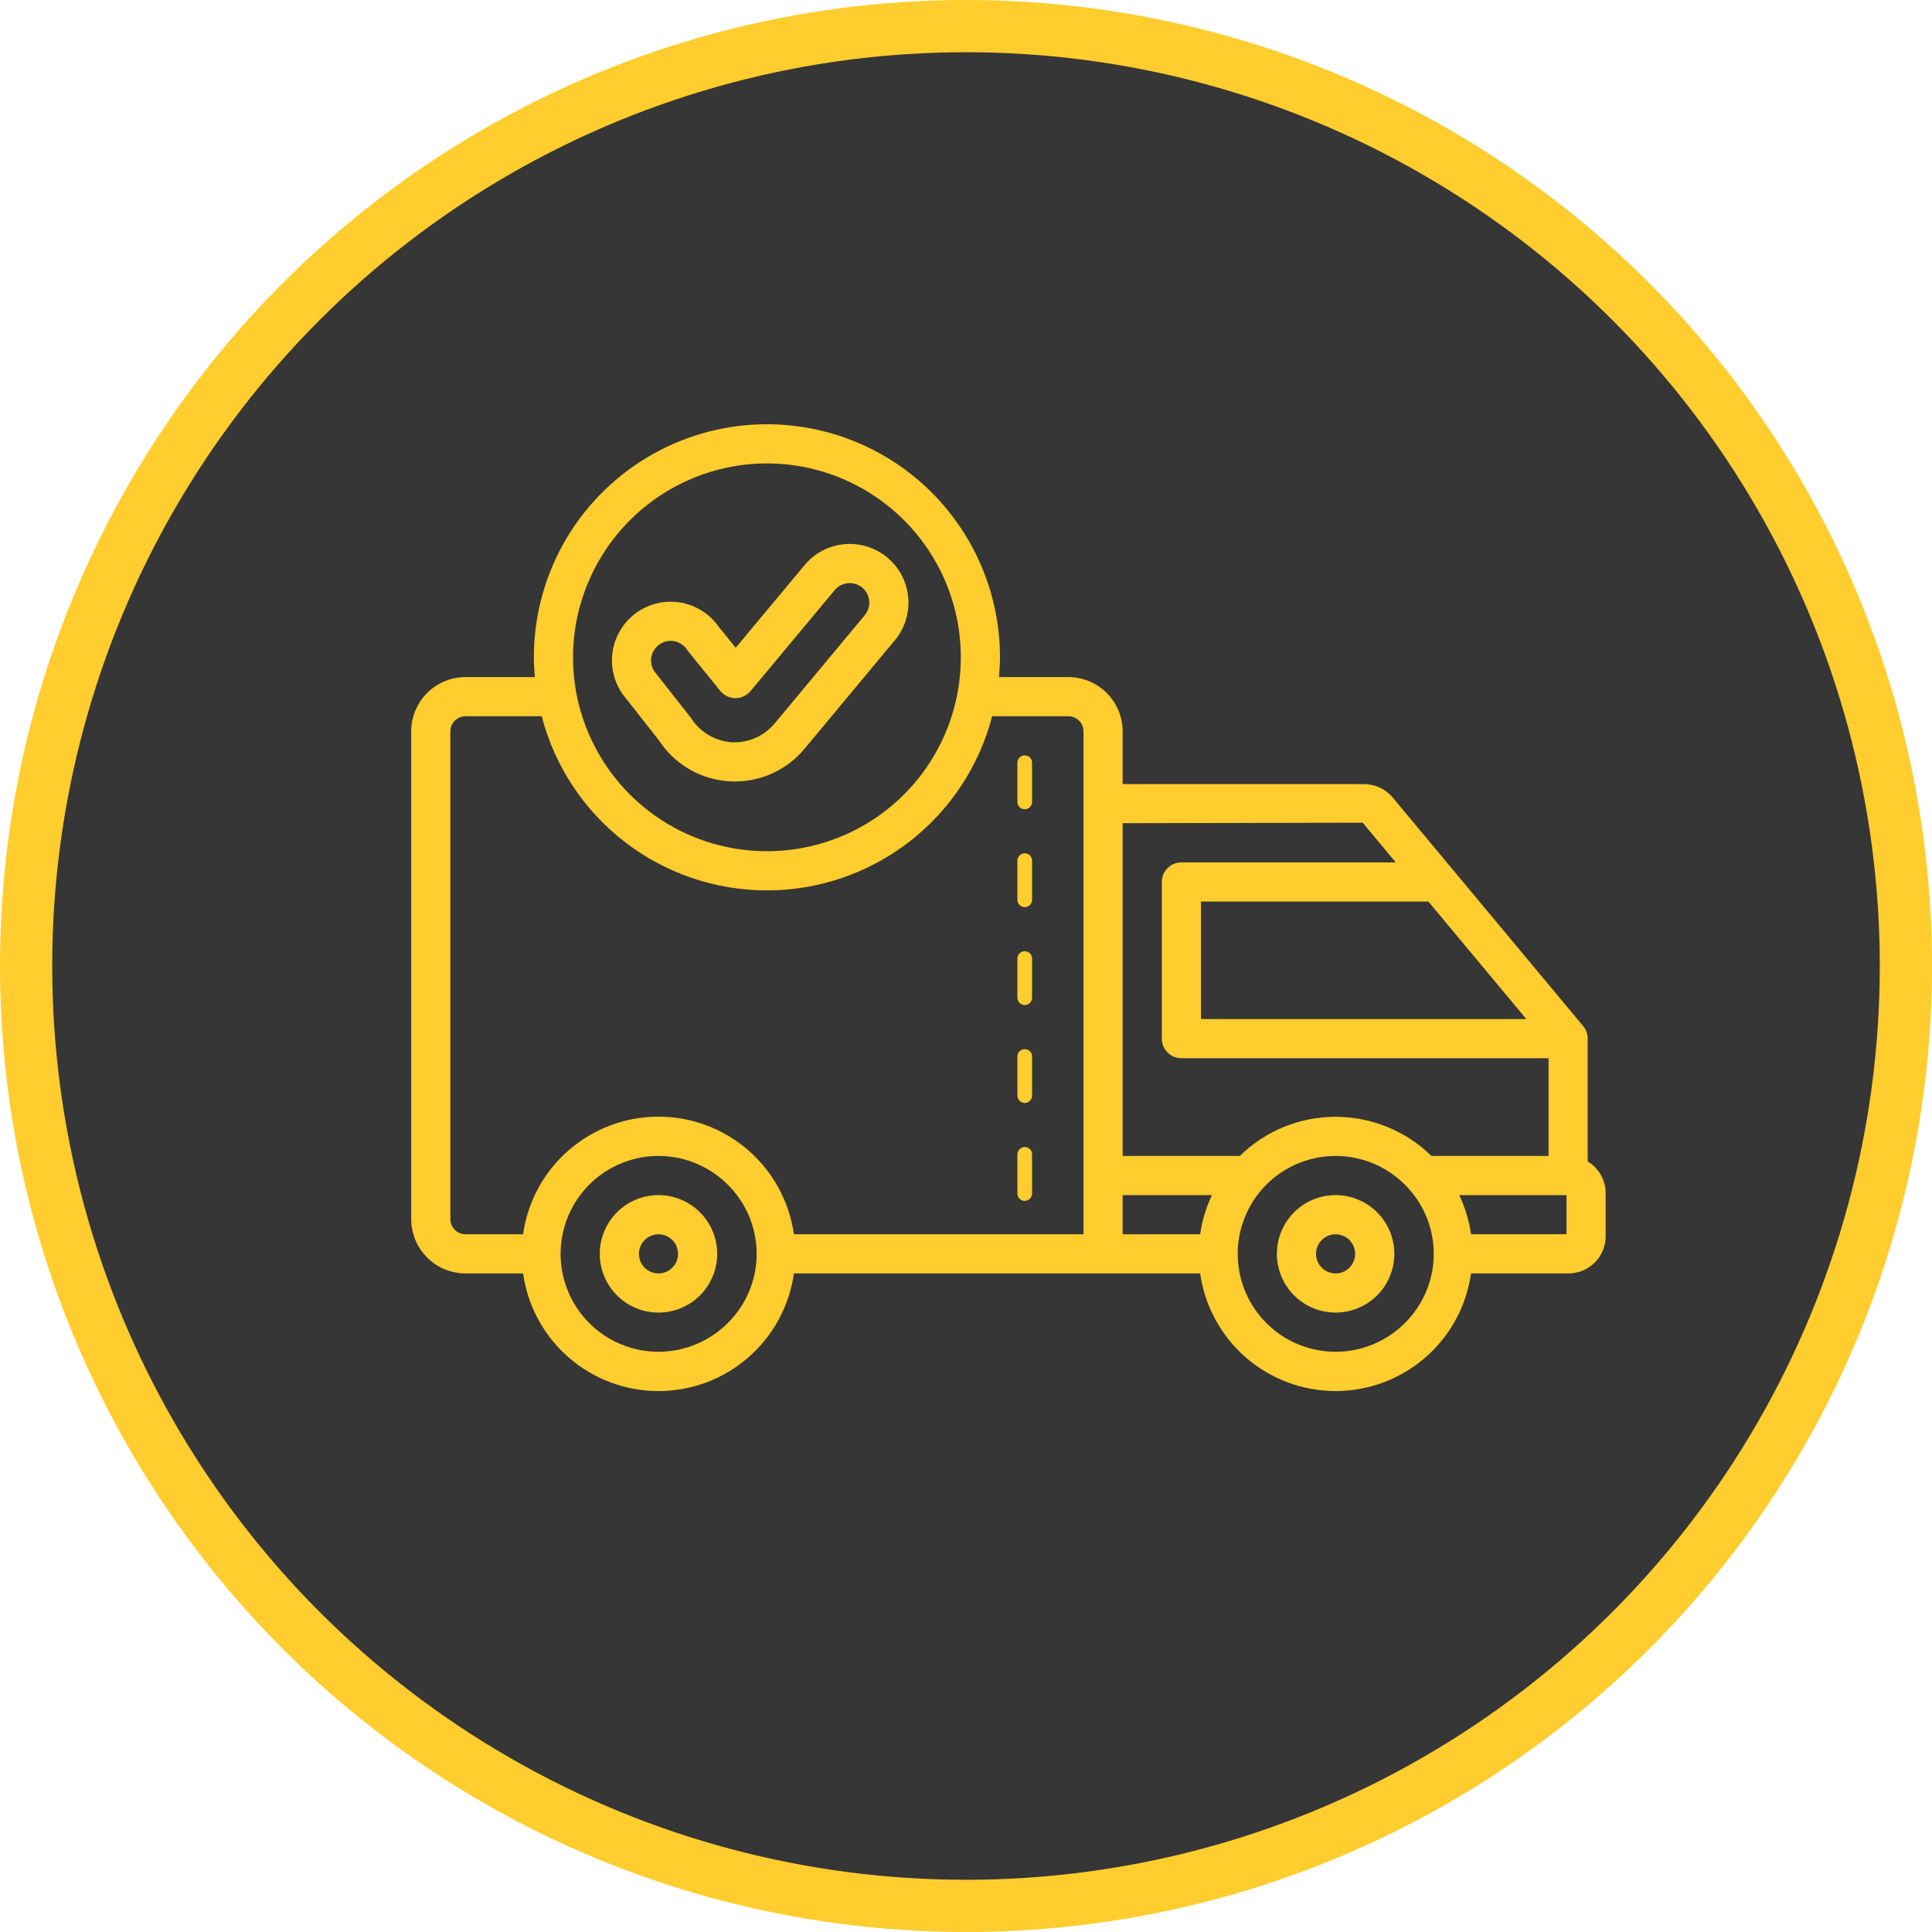 <svg xmlns="http://www.w3.org/2000/svg" width="74" height="74" viewBox="0 0 74 74" fill="none"><circle cx="37" cy="37" r="36" fill="#363636" stroke="#FFCD2D" stroke-width="2"></circle><g clip-path="url(#clip0_5698_98)"><path d="M38.969 30.715V29.215C38.969 29.141 38.998 29.069 39.051 29.016C39.104 28.963 39.175 28.934 39.25 28.934C39.325 28.934 39.396 28.963 39.449 29.016C39.502 29.069 39.531 29.141 39.531 29.215V30.715C39.531 30.79 39.502 30.861 39.449 30.914C39.396 30.967 39.325 30.996 39.25 30.996C39.175 30.996 39.104 30.967 39.051 30.914C38.998 30.861 38.969 30.79 38.969 30.715ZM39.25 34.746C39.325 34.746 39.396 34.717 39.449 34.664C39.502 34.611 39.531 34.54 39.531 34.465V32.965C39.531 32.891 39.502 32.819 39.449 32.766C39.396 32.714 39.325 32.684 39.25 32.684C39.175 32.684 39.104 32.714 39.051 32.766C38.998 32.819 38.969 32.891 38.969 32.965V34.465C38.969 34.54 38.998 34.611 39.051 34.664C39.104 34.717 39.175 34.746 39.25 34.746ZM39.25 45.996C39.325 45.996 39.396 45.967 39.449 45.914C39.502 45.861 39.531 45.79 39.531 45.715V44.215C39.531 44.141 39.502 44.069 39.449 44.016C39.396 43.964 39.325 43.934 39.25 43.934C39.175 43.934 39.104 43.964 39.051 44.016C38.998 44.069 38.969 44.141 38.969 44.215V45.715C38.969 45.79 38.998 45.861 39.051 45.914C39.104 45.967 39.175 45.996 39.25 45.996ZM39.25 42.246C39.325 42.246 39.396 42.217 39.449 42.164C39.502 42.111 39.531 42.04 39.531 41.965V40.465C39.531 40.391 39.502 40.319 39.449 40.266C39.396 40.214 39.325 40.184 39.25 40.184C39.175 40.184 39.104 40.214 39.051 40.266C38.998 40.319 38.969 40.391 38.969 40.465V41.965C38.969 42.04 38.998 42.111 39.051 42.164C39.104 42.217 39.175 42.246 39.25 42.246ZM39.25 38.496C39.325 38.496 39.396 38.467 39.449 38.414C39.502 38.361 39.531 38.29 39.531 38.215V36.715C39.531 36.641 39.502 36.569 39.449 36.516C39.396 36.464 39.325 36.434 39.25 36.434C39.175 36.434 39.104 36.464 39.051 36.516C38.998 36.569 38.969 36.641 38.969 36.715V38.215C38.969 38.29 38.998 38.361 39.051 38.414C39.104 38.467 39.175 38.496 39.25 38.496ZM61.5 45.696V47.355C61.499 47.732 61.35 48.093 61.083 48.359C60.817 48.625 60.456 48.775 60.08 48.775H56.344C56.167 50.025 55.545 51.169 54.592 51.997C53.639 52.824 52.419 53.28 51.157 53.28C49.894 53.28 48.674 52.824 47.721 51.997C46.768 51.169 46.146 50.025 45.969 48.775H30.409C30.232 50.025 29.61 51.169 28.657 51.997C27.704 52.825 26.484 53.281 25.222 53.281C23.959 53.281 22.739 52.825 21.786 51.997C20.833 51.169 20.211 50.025 20.035 48.775H17.828C17.277 48.775 16.749 48.556 16.36 48.166C15.97 47.776 15.751 47.248 15.75 46.697V28.012C15.751 27.461 15.97 26.933 16.36 26.544C16.749 26.154 17.277 25.935 17.828 25.934H20.486C20.465 25.684 20.448 25.433 20.448 25.177C20.448 22.809 21.389 20.539 23.063 18.865C24.737 17.191 27.008 16.25 29.375 16.25C31.743 16.25 34.013 17.191 35.687 18.865C37.361 20.539 38.302 22.809 38.302 25.177C38.302 25.433 38.285 25.684 38.264 25.934H40.922C41.473 25.935 42.001 26.154 42.391 26.544C42.78 26.933 42.999 27.461 43 28.012V30.032H52.239C52.45 30.032 52.659 30.078 52.85 30.168C53.042 30.257 53.211 30.388 53.346 30.55L60.639 39.301C60.751 39.436 60.813 39.606 60.813 39.782V44.485C61.022 44.611 61.195 44.788 61.315 45C61.436 45.212 61.499 45.452 61.5 45.696ZM54.711 34.532H46V39.032H58.461L54.711 34.532ZM43 31.53V44.275H47.486C48.466 43.314 49.784 42.776 51.157 42.776C52.529 42.776 53.847 43.314 54.827 44.275H59.313V40.532H45.25C45.152 40.532 45.054 40.512 44.963 40.475C44.872 40.437 44.789 40.382 44.72 40.312C44.65 40.242 44.595 40.16 44.557 40.069C44.52 39.978 44.5 39.88 44.5 39.782V33.782C44.5 33.583 44.579 33.392 44.72 33.252C44.86 33.111 45.051 33.032 45.25 33.032H53.462L52.194 31.511L43 31.53ZM46.42 45.775H43V47.275H45.969C46.043 46.755 46.195 46.25 46.42 45.775ZM21.948 25.177C21.948 26.646 22.384 28.082 23.2 29.303C24.016 30.524 25.176 31.477 26.533 32.039C27.89 32.601 29.383 32.748 30.824 32.461C32.264 32.175 33.588 31.468 34.627 30.429C35.665 29.39 36.373 28.067 36.659 26.626C36.946 25.186 36.799 23.692 36.237 22.335C35.675 20.978 34.723 19.818 33.501 19.002C32.28 18.186 30.844 17.75 29.375 17.75C27.406 17.752 25.518 18.535 24.126 19.928C22.734 21.32 21.95 23.208 21.948 25.177ZM17.828 47.275H20.034C20.211 46.025 20.833 44.882 21.786 44.054C22.739 43.226 23.959 42.77 25.221 42.77C26.484 42.77 27.703 43.226 28.656 44.054C29.61 44.882 30.232 46.025 30.408 47.275H41.5V28.012C41.5 27.859 41.439 27.712 41.331 27.604C41.222 27.495 41.075 27.434 40.922 27.434H38.002C37.505 29.344 36.388 31.035 34.827 32.242C33.266 33.449 31.348 34.104 29.375 34.104C27.402 34.104 25.484 33.449 23.923 32.242C22.362 31.035 21.245 29.344 20.748 27.434H17.828C17.675 27.434 17.528 27.495 17.42 27.604C17.311 27.712 17.25 27.859 17.25 28.012V46.697C17.25 46.851 17.311 46.998 17.42 47.106C17.528 47.214 17.675 47.275 17.828 47.275ZM27.872 45.372C27.347 44.848 26.679 44.492 25.951 44.347C25.224 44.203 24.47 44.278 23.785 44.562C23.1 44.846 22.515 45.327 22.103 45.944C21.692 46.561 21.472 47.286 21.472 48.027C21.473 48.769 21.693 49.493 22.105 50.11C22.517 50.726 23.103 51.207 23.788 51.49C24.473 51.774 25.227 51.848 25.954 51.703C26.681 51.558 27.349 51.201 27.874 50.677C28.225 50.33 28.504 49.917 28.694 49.461C28.884 49.006 28.982 48.517 28.982 48.024C28.981 47.531 28.883 47.042 28.693 46.587C28.502 46.132 28.223 45.719 27.872 45.372ZM53.807 45.372C53.282 44.848 52.614 44.492 51.886 44.347C51.159 44.203 50.405 44.278 49.72 44.562C49.035 44.846 48.45 45.327 48.038 45.944C47.627 46.561 47.407 47.286 47.407 48.027C47.408 48.769 47.628 49.493 48.04 50.11C48.452 50.726 49.038 51.207 49.723 51.49C50.408 51.774 51.162 51.848 51.889 51.703C52.617 51.558 53.285 51.201 53.809 50.677C54.16 50.33 54.439 49.917 54.629 49.462C54.819 49.006 54.917 48.517 54.917 48.024C54.917 47.531 54.819 47.042 54.628 46.587C54.437 46.132 54.158 45.719 53.807 45.372ZM60 45.775H55.892C56.117 46.25 56.269 46.755 56.344 47.275H60V45.775ZM27.471 48.025C27.471 48.47 27.339 48.905 27.092 49.275C26.845 49.645 26.494 49.934 26.082 50.104C25.671 50.274 25.219 50.319 24.782 50.232C24.346 50.145 23.945 49.931 23.63 49.616C23.316 49.301 23.101 48.901 23.015 48.464C22.928 48.028 22.972 47.575 23.143 47.164C23.313 46.753 23.601 46.402 23.971 46.154C24.341 45.907 24.776 45.775 25.221 45.775C25.818 45.776 26.39 46.013 26.812 46.435C27.233 46.857 27.471 47.429 27.471 48.025ZM25.971 48.025C25.971 47.877 25.927 47.732 25.845 47.608C25.762 47.485 25.645 47.389 25.508 47.332C25.371 47.276 25.221 47.261 25.075 47.29C24.93 47.319 24.796 47.39 24.691 47.495C24.586 47.6 24.515 47.733 24.486 47.879C24.457 48.024 24.472 48.175 24.528 48.312C24.585 48.449 24.681 48.566 24.805 48.649C24.928 48.731 25.073 48.775 25.221 48.775C25.42 48.775 25.611 48.696 25.751 48.555C25.892 48.415 25.971 48.224 25.971 48.025ZM53.406 48.025C53.406 48.47 53.274 48.905 53.027 49.275C52.78 49.645 52.428 49.934 52.017 50.104C51.606 50.274 51.154 50.319 50.717 50.232C50.281 50.145 49.88 49.931 49.565 49.616C49.251 49.301 49.036 48.901 48.95 48.464C48.863 48.028 48.907 47.575 49.078 47.164C49.248 46.753 49.536 46.402 49.906 46.154C50.276 45.907 50.711 45.775 51.156 45.775C51.753 45.776 52.325 46.013 52.747 46.435C53.169 46.857 53.406 47.429 53.406 48.025ZM51.906 48.025C51.906 47.877 51.862 47.732 51.78 47.608C51.698 47.485 51.58 47.389 51.443 47.332C51.306 47.276 51.156 47.261 51.01 47.29C50.865 47.319 50.731 47.39 50.626 47.495C50.521 47.6 50.45 47.733 50.421 47.879C50.392 48.024 50.407 48.175 50.464 48.312C50.52 48.449 50.616 48.566 50.74 48.649C50.863 48.731 51.008 48.775 51.156 48.775C51.355 48.775 51.546 48.696 51.687 48.555C51.827 48.415 51.906 48.224 51.906 48.025ZM25.244 28.366L23.843 26.582C23.674 26.339 23.554 26.065 23.491 25.776C23.427 25.486 23.422 25.187 23.475 24.895C23.528 24.604 23.638 24.326 23.798 24.077C23.959 23.828 24.167 23.613 24.411 23.445C24.655 23.277 24.93 23.158 25.22 23.096C25.51 23.035 25.809 23.031 26.1 23.085C26.391 23.14 26.669 23.251 26.917 23.413C27.165 23.575 27.379 23.784 27.546 24.029L28.179 24.81L30.809 21.655C31.187 21.195 31.732 20.904 32.325 20.845C32.918 20.786 33.509 20.965 33.971 21.342C34.432 21.719 34.724 22.264 34.785 22.856C34.845 23.449 34.668 24.041 34.292 24.503L30.832 28.66C30.506 29.058 30.096 29.378 29.631 29.599C29.167 29.819 28.659 29.933 28.145 29.933C28.086 29.933 28.027 29.932 27.968 29.928C27.886 29.924 27.805 29.917 27.725 29.907C27.224 29.846 26.743 29.677 26.314 29.411C25.886 29.145 25.521 28.788 25.244 28.366ZM25.06 25.709L26.461 27.492C26.619 27.744 26.831 27.957 27.081 28.117C27.331 28.277 27.614 28.38 27.908 28.418H27.909C27.954 28.424 28 28.428 28.046 28.431C28.355 28.444 28.662 28.385 28.945 28.26C29.227 28.134 29.477 27.945 29.674 27.707L33.134 23.549C33.257 23.394 33.313 23.197 33.291 23.001C33.269 22.804 33.17 22.624 33.017 22.5C32.862 22.376 32.666 22.318 32.469 22.338C32.272 22.359 32.092 22.456 31.966 22.609L28.747 26.471C28.675 26.555 28.586 26.623 28.486 26.67C28.386 26.716 28.276 26.741 28.166 26.741C28.055 26.74 27.946 26.715 27.846 26.667C27.746 26.619 27.658 26.549 27.588 26.463L26.36 24.947C26.344 24.928 26.329 24.907 26.315 24.886C26.261 24.804 26.192 24.733 26.11 24.677C26.029 24.622 25.937 24.583 25.841 24.563C25.744 24.543 25.645 24.542 25.548 24.56C25.451 24.579 25.359 24.616 25.276 24.67C25.194 24.724 25.123 24.794 25.068 24.875C25.012 24.956 24.973 25.048 24.953 25.145C24.933 25.241 24.932 25.34 24.951 25.437C24.969 25.534 25.006 25.626 25.06 25.709Z" fill="#FFCD2D"></path></g><defs><clipPath id="clip0_5698_98"><rect width="48" height="48" fill="white" transform="translate(15 11)"></rect></clipPath></defs></svg>